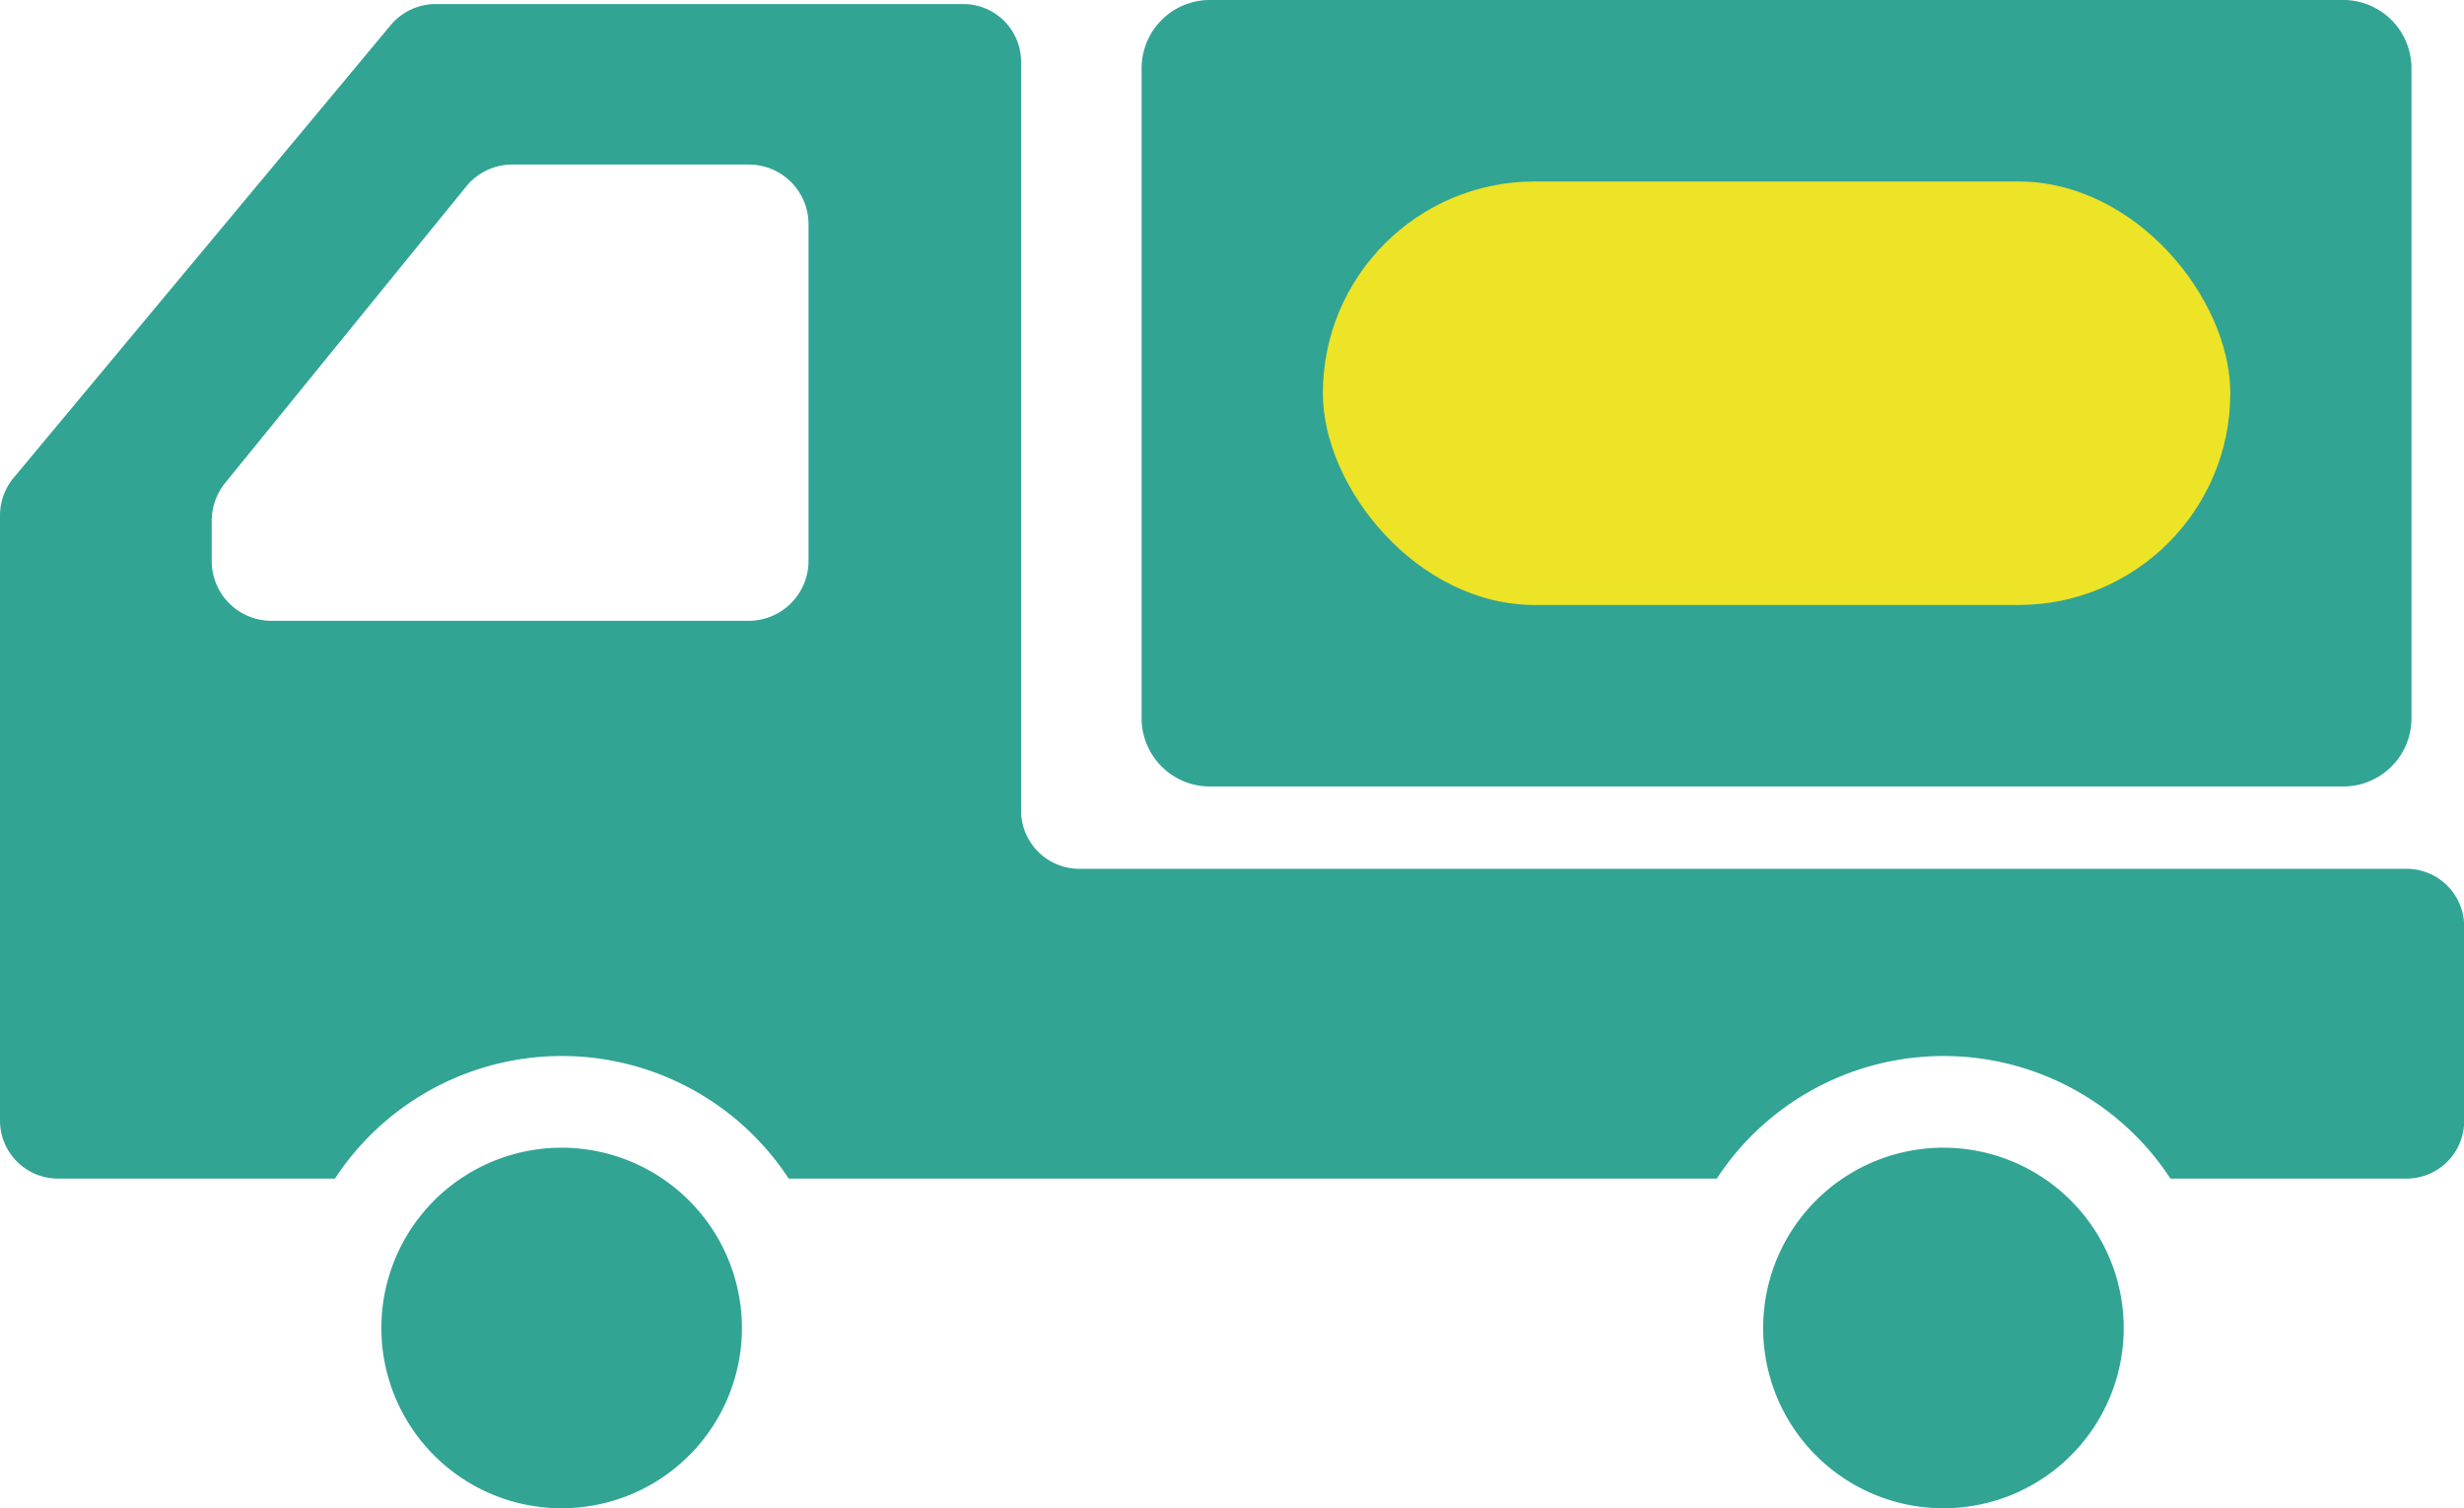 <svg xmlns="http://www.w3.org/2000/svg" width="40.73" height="24.931" viewBox="0 0 40.73 24.931">
  <g id="トラックのアイコン素材" transform="translate(0 -99.668)">
    <path id="パス_2825" data-name="パス 2825" d="M82.237,337.355a2.98,2.98,0,1,0,2.979,2.98A2.983,2.983,0,0,0,82.237,337.355Z" transform="translate(-72.952 -218.716)" fill="#31a494"/>
    <path id="パス_2826" data-name="パス 2826" d="M369.34,337.355a2.98,2.98,0,1,0,2.979,2.98A2.983,2.983,0,0,0,369.34,337.355Z" transform="translate(-337.214 -218.716)" fill="#31a494"/>
    <path id="パス_2827" data-name="パス 2827" d="M257.532,99.735H238.74a1.13,1.13,0,0,0-1.1,1.154v10.693a1.129,1.129,0,0,0,1.1,1.153h18.791a1.129,1.129,0,0,0,1.1-1.153V100.889A1.13,1.13,0,0,0,257.532,99.735Z" transform="translate(-218.769 -0.067)" fill="#31a494"/>
    <path id="パス_2828" data-name="パス 2828" d="M39.776,114.034H17.839a.964.964,0,0,1-.961-.961V100.695a.953.953,0,0,0-.955-.955H7.2a.97.97,0,0,0-.738.344L.223,107.574a.974.974,0,0,0-.223.611V118.2a.959.959,0,0,0,.961.955H5.537a4.483,4.483,0,0,1,7.5,0H28.378a4.483,4.483,0,0,1,7.5,0h3.9a.953.953,0,0,0,.955-.955v-3.207A.953.953,0,0,0,39.776,114.034ZM3.5,108.949v-.662a1,1,0,0,1,.216-.624l3.99-4.907a.978.978,0,0,1,.764-.363h3.908a.987.987,0,0,1,.987.987v5.569a.991.991,0,0,1-.987.986H4.487A.987.987,0,0,1,3.5,108.949Z" transform="translate(0 -0.005)" fill="#31a494"/>
    <rect id="長方形_8809" data-name="長方形 8809" width="15" height="7" rx="3.5" transform="translate(21.867 102.668)" fill="#ede327"/>
  </g>
</svg>
